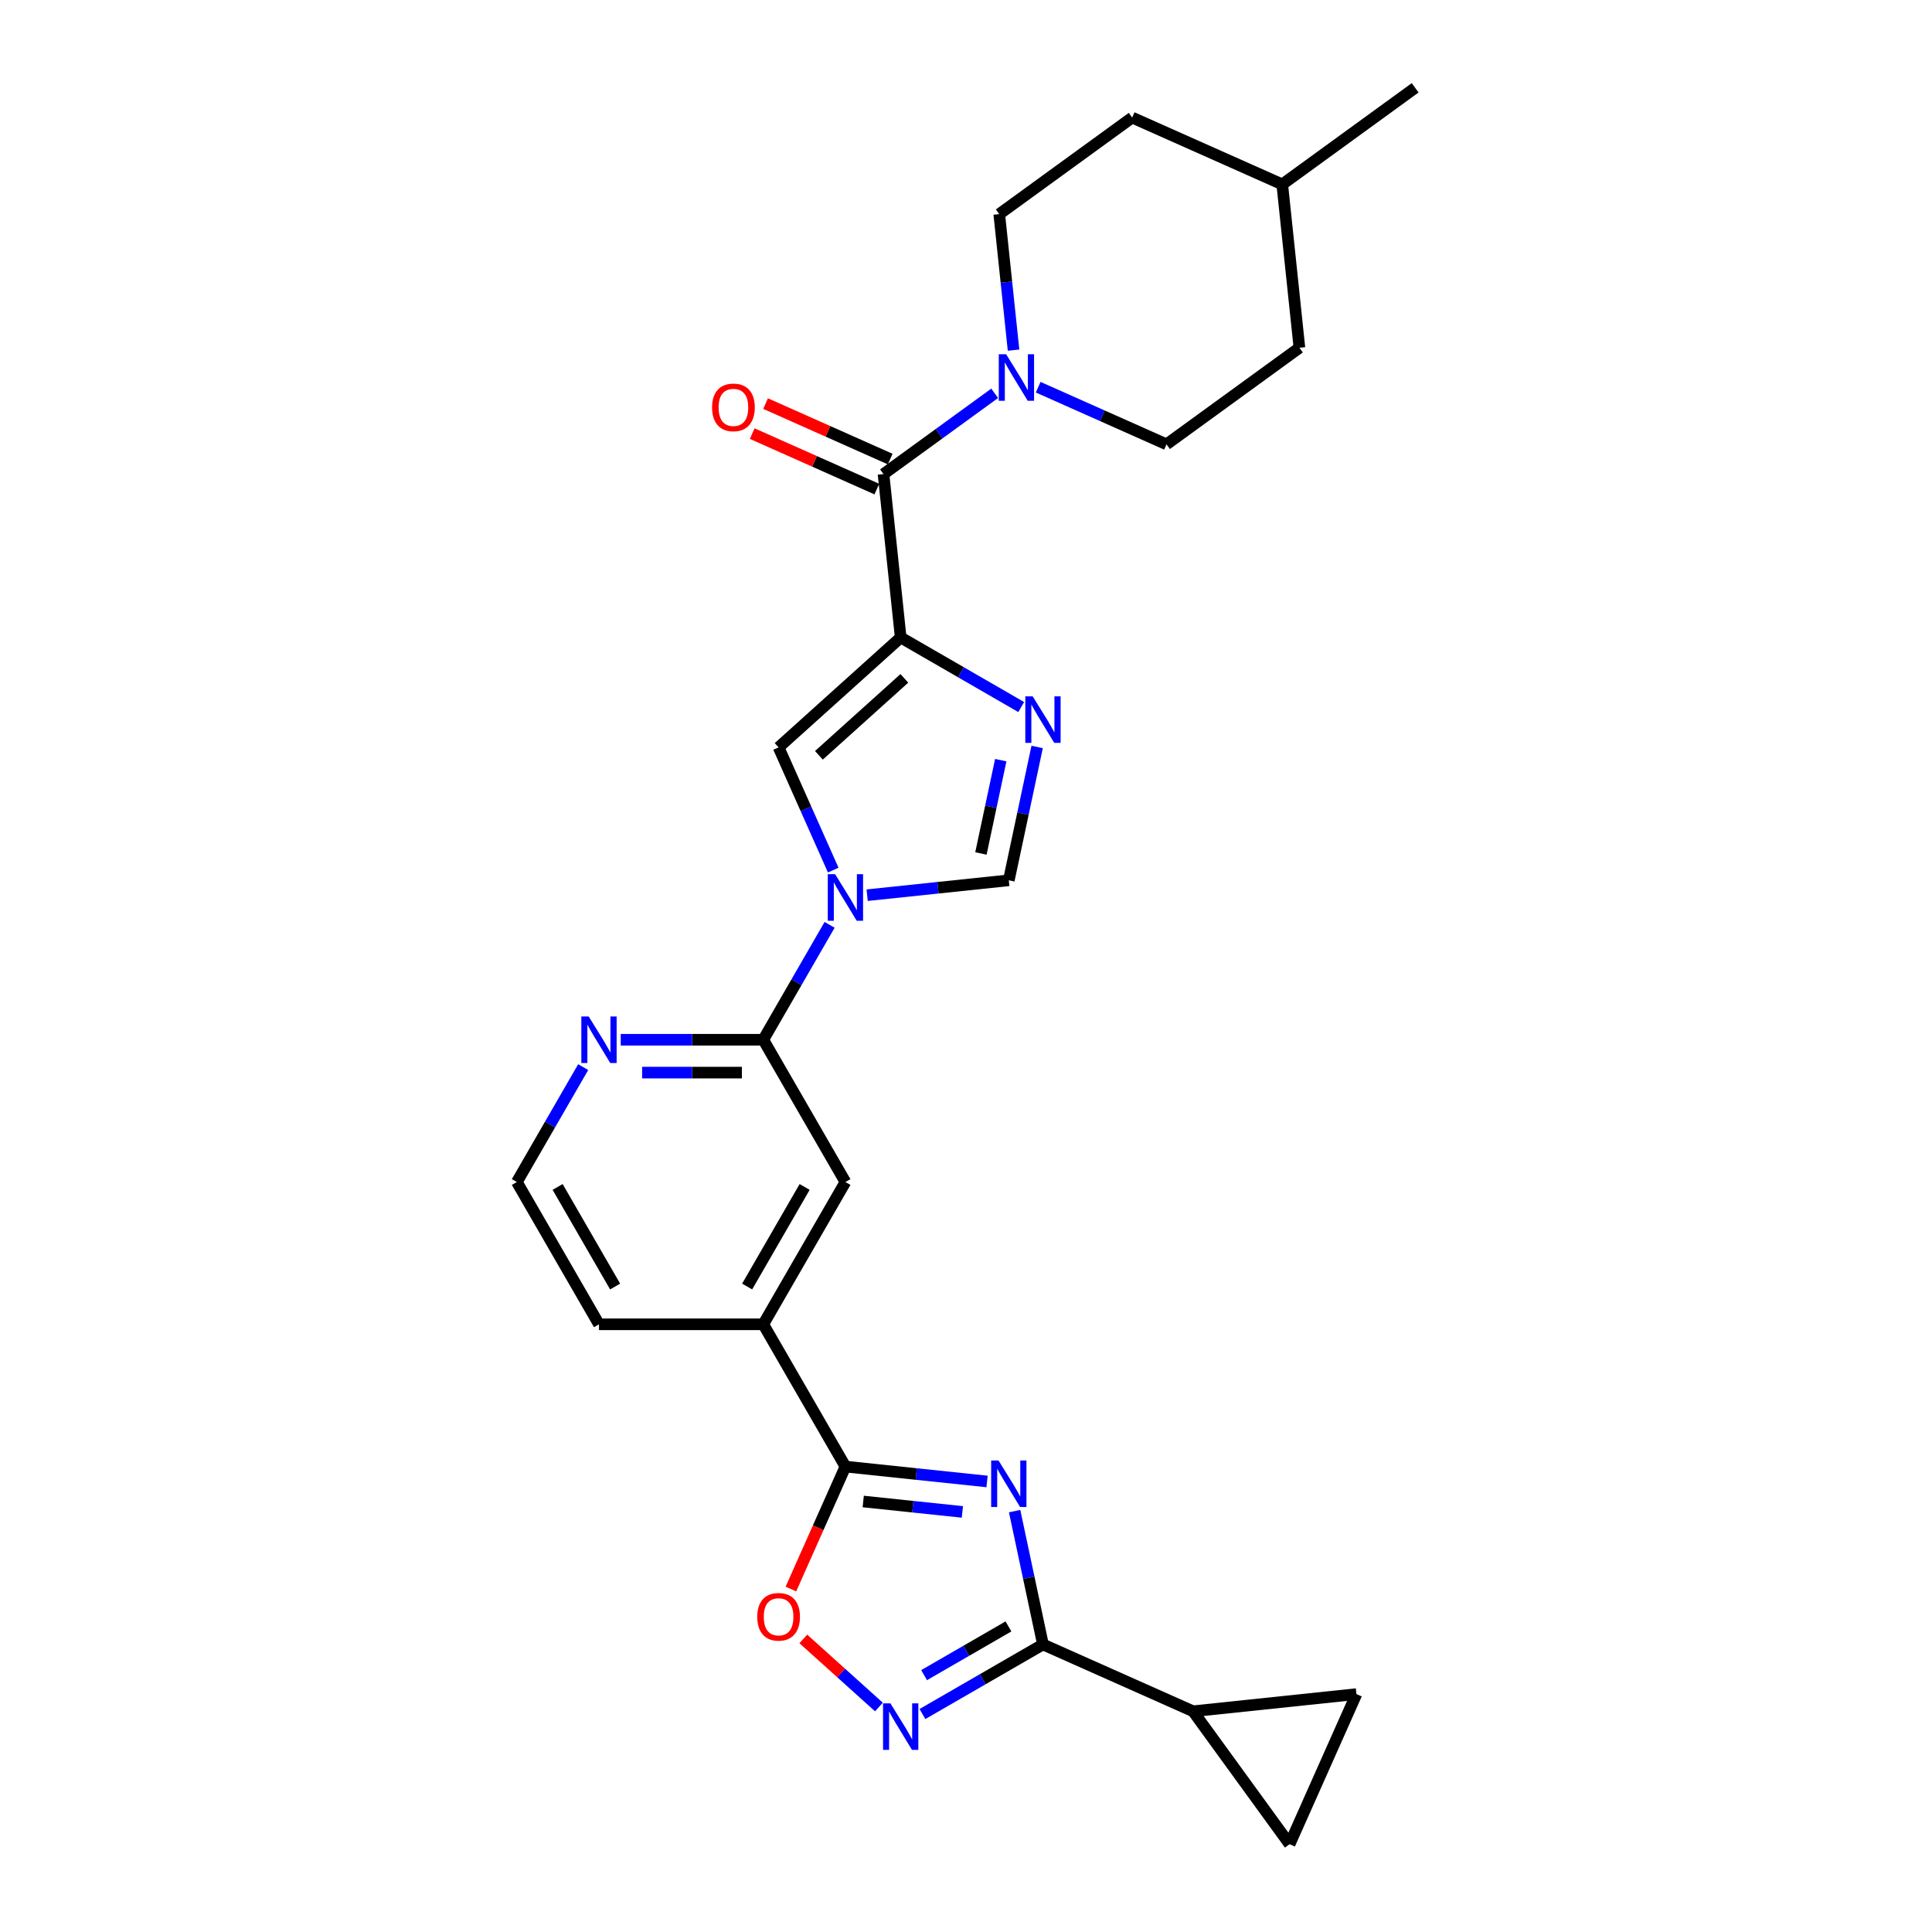 <?xml version='1.0' encoding='iso-8859-1'?>
<svg version='1.1' baseProfile='full'
              xmlns='http://www.w3.org/2000/svg'
                      xmlns:rdkit='http://www.rdkit.org/xml'
                      xmlns:xlink='http://www.w3.org/1999/xlink'
                  xml:space='preserve'
width='1000px' height='1000px' viewBox='0 0 1000 1000'>
<!-- END OF HEADER -->
<rect style='opacity:1.0;fill:#FFFFFF;stroke:none' width='1000' height='1000' x='0' y='0'> </rect>
<path class='bond-3' d='M 466.193,329.951 L 497.385,347.959' style='fill:none;fill-rule:evenodd;stroke:#000000;stroke-width:6px;stroke-linecap:butt;stroke-linejoin:miter;stroke-opacity:1' />
<path class='bond-3' d='M 497.385,347.959 L 528.577,365.968' style='fill:none;fill-rule:evenodd;stroke:#0000FF;stroke-width:6px;stroke-linecap:butt;stroke-linejoin:miter;stroke-opacity:1' />
<path class='bond-5' d='M 466.193,329.951 L 457.305,245.382' style='fill:none;fill-rule:evenodd;stroke:#000000;stroke-width:6px;stroke-linecap:butt;stroke-linejoin:miter;stroke-opacity:1' />
<path class='bond-7' d='M 466.193,329.951 L 403,386.85' style='fill:none;fill-rule:evenodd;stroke:#000000;stroke-width:6px;stroke-linecap:butt;stroke-linejoin:miter;stroke-opacity:1' />
<path class='bond-7' d='M 468.094,351.124 L 423.859,390.953' style='fill:none;fill-rule:evenodd;stroke:#000000;stroke-width:6px;stroke-linecap:butt;stroke-linejoin:miter;stroke-opacity:1' />
<path class='bond-0' d='M 510.897,766.805 L 474.242,762.953' style='fill:none;fill-rule:evenodd;stroke:#0000FF;stroke-width:6px;stroke-linecap:butt;stroke-linejoin:miter;stroke-opacity:1' />
<path class='bond-0' d='M 474.242,762.953 L 437.587,759.1' style='fill:none;fill-rule:evenodd;stroke:#000000;stroke-width:6px;stroke-linecap:butt;stroke-linejoin:miter;stroke-opacity:1' />
<path class='bond-0' d='M 498.123,782.563 L 472.464,779.866' style='fill:none;fill-rule:evenodd;stroke:#0000FF;stroke-width:6px;stroke-linecap:butt;stroke-linejoin:miter;stroke-opacity:1' />
<path class='bond-0' d='M 472.464,779.866 L 446.806,777.17' style='fill:none;fill-rule:evenodd;stroke:#000000;stroke-width:6px;stroke-linecap:butt;stroke-linejoin:miter;stroke-opacity:1' />
<path class='bond-2' d='M 525.167,782.155 L 532.501,816.66' style='fill:none;fill-rule:evenodd;stroke:#0000FF;stroke-width:6px;stroke-linecap:butt;stroke-linejoin:miter;stroke-opacity:1' />
<path class='bond-2' d='M 532.501,816.66 L 539.835,851.165' style='fill:none;fill-rule:evenodd;stroke:#000000;stroke-width:6px;stroke-linecap:butt;stroke-linejoin:miter;stroke-opacity:1' />
<path class='bond-1' d='M 431.28,450.366 L 417.14,418.608' style='fill:none;fill-rule:evenodd;stroke:#0000FF;stroke-width:6px;stroke-linecap:butt;stroke-linejoin:miter;stroke-opacity:1' />
<path class='bond-1' d='M 417.14,418.608 L 403,386.85' style='fill:none;fill-rule:evenodd;stroke:#000000;stroke-width:6px;stroke-linecap:butt;stroke-linejoin:miter;stroke-opacity:1' />
<path class='bond-9' d='M 429.408,478.699 L 412.239,508.437' style='fill:none;fill-rule:evenodd;stroke:#0000FF;stroke-width:6px;stroke-linecap:butt;stroke-linejoin:miter;stroke-opacity:1' />
<path class='bond-9' d='M 412.239,508.437 L 395.07,538.174' style='fill:none;fill-rule:evenodd;stroke:#000000;stroke-width:6px;stroke-linecap:butt;stroke-linejoin:miter;stroke-opacity:1' />
<path class='bond-27' d='M 448.846,463.349 L 485.501,459.497' style='fill:none;fill-rule:evenodd;stroke:#0000FF;stroke-width:6px;stroke-linecap:butt;stroke-linejoin:miter;stroke-opacity:1' />
<path class='bond-27' d='M 485.501,459.497 L 522.156,455.644' style='fill:none;fill-rule:evenodd;stroke:#000000;stroke-width:6px;stroke-linecap:butt;stroke-linejoin:miter;stroke-opacity:1' />
<path class='bond-12' d='M 539.835,851.165 L 617.518,885.751' style='fill:none;fill-rule:evenodd;stroke:#000000;stroke-width:6px;stroke-linecap:butt;stroke-linejoin:miter;stroke-opacity:1' />
<path class='bond-30' d='M 539.835,851.165 L 508.643,869.173' style='fill:none;fill-rule:evenodd;stroke:#000000;stroke-width:6px;stroke-linecap:butt;stroke-linejoin:miter;stroke-opacity:1' />
<path class='bond-30' d='M 508.643,869.173 L 477.452,887.182' style='fill:none;fill-rule:evenodd;stroke:#0000FF;stroke-width:6px;stroke-linecap:butt;stroke-linejoin:miter;stroke-opacity:1' />
<path class='bond-30' d='M 521.974,841.839 L 500.14,854.445' style='fill:none;fill-rule:evenodd;stroke:#000000;stroke-width:6px;stroke-linecap:butt;stroke-linejoin:miter;stroke-opacity:1' />
<path class='bond-30' d='M 500.14,854.445 L 478.306,867.051' style='fill:none;fill-rule:evenodd;stroke:#0000FF;stroke-width:6px;stroke-linecap:butt;stroke-linejoin:miter;stroke-opacity:1' />
<path class='bond-8' d='M 536.824,386.635 L 529.49,421.139' style='fill:none;fill-rule:evenodd;stroke:#0000FF;stroke-width:6px;stroke-linecap:butt;stroke-linejoin:miter;stroke-opacity:1' />
<path class='bond-8' d='M 529.49,421.139 L 522.156,455.644' style='fill:none;fill-rule:evenodd;stroke:#000000;stroke-width:6px;stroke-linecap:butt;stroke-linejoin:miter;stroke-opacity:1' />
<path class='bond-8' d='M 517.988,393.45 L 512.855,417.603' style='fill:none;fill-rule:evenodd;stroke:#0000FF;stroke-width:6px;stroke-linecap:butt;stroke-linejoin:miter;stroke-opacity:1' />
<path class='bond-8' d='M 512.855,417.603 L 507.721,441.757' style='fill:none;fill-rule:evenodd;stroke:#000000;stroke-width:6px;stroke-linecap:butt;stroke-linejoin:miter;stroke-opacity:1' />
<path class='bond-4' d='M 437.587,759.1 L 395.07,685.458' style='fill:none;fill-rule:evenodd;stroke:#000000;stroke-width:6px;stroke-linecap:butt;stroke-linejoin:miter;stroke-opacity:1' />
<path class='bond-10' d='M 437.587,759.1 L 423.478,790.79' style='fill:none;fill-rule:evenodd;stroke:#000000;stroke-width:6px;stroke-linecap:butt;stroke-linejoin:miter;stroke-opacity:1' />
<path class='bond-10' d='M 423.478,790.79 L 409.368,822.48' style='fill:none;fill-rule:evenodd;stroke:#FF0000;stroke-width:6px;stroke-linecap:butt;stroke-linejoin:miter;stroke-opacity:1' />
<path class='bond-11' d='M 457.305,245.382 L 486.073,224.481' style='fill:none;fill-rule:evenodd;stroke:#000000;stroke-width:6px;stroke-linecap:butt;stroke-linejoin:miter;stroke-opacity:1' />
<path class='bond-11' d='M 486.073,224.481 L 514.84,203.58' style='fill:none;fill-rule:evenodd;stroke:#0000FF;stroke-width:6px;stroke-linecap:butt;stroke-linejoin:miter;stroke-opacity:1' />
<path class='bond-18' d='M 460.763,237.614 L 428.512,223.255' style='fill:none;fill-rule:evenodd;stroke:#000000;stroke-width:6px;stroke-linecap:butt;stroke-linejoin:miter;stroke-opacity:1' />
<path class='bond-18' d='M 428.512,223.255 L 396.261,208.896' style='fill:none;fill-rule:evenodd;stroke:#FF0000;stroke-width:6px;stroke-linecap:butt;stroke-linejoin:miter;stroke-opacity:1' />
<path class='bond-18' d='M 453.846,253.15 L 421.595,238.791' style='fill:none;fill-rule:evenodd;stroke:#000000;stroke-width:6px;stroke-linecap:butt;stroke-linejoin:miter;stroke-opacity:1' />
<path class='bond-18' d='M 421.595,238.791 L 389.344,224.432' style='fill:none;fill-rule:evenodd;stroke:#FF0000;stroke-width:6px;stroke-linecap:butt;stroke-linejoin:miter;stroke-opacity:1' />
<path class='bond-6' d='M 454.935,883.545 L 435.368,865.927' style='fill:none;fill-rule:evenodd;stroke:#0000FF;stroke-width:6px;stroke-linecap:butt;stroke-linejoin:miter;stroke-opacity:1' />
<path class='bond-6' d='M 435.368,865.927 L 415.802,848.309' style='fill:none;fill-rule:evenodd;stroke:#FF0000;stroke-width:6px;stroke-linecap:butt;stroke-linejoin:miter;stroke-opacity:1' />
<path class='bond-16' d='M 395.07,538.174 L 437.587,611.816' style='fill:none;fill-rule:evenodd;stroke:#000000;stroke-width:6px;stroke-linecap:butt;stroke-linejoin:miter;stroke-opacity:1' />
<path class='bond-17' d='M 395.07,538.174 L 358.182,538.174' style='fill:none;fill-rule:evenodd;stroke:#000000;stroke-width:6px;stroke-linecap:butt;stroke-linejoin:miter;stroke-opacity:1' />
<path class='bond-17' d='M 358.182,538.174 L 321.294,538.174' style='fill:none;fill-rule:evenodd;stroke:#0000FF;stroke-width:6px;stroke-linecap:butt;stroke-linejoin:miter;stroke-opacity:1' />
<path class='bond-17' d='M 384.004,555.181 L 358.182,555.181' style='fill:none;fill-rule:evenodd;stroke:#000000;stroke-width:6px;stroke-linecap:butt;stroke-linejoin:miter;stroke-opacity:1' />
<path class='bond-17' d='M 358.182,555.181 L 332.36,555.181' style='fill:none;fill-rule:evenodd;stroke:#0000FF;stroke-width:6px;stroke-linecap:butt;stroke-linejoin:miter;stroke-opacity:1' />
<path class='bond-19' d='M 537.358,200.413 L 570.57,215.2' style='fill:none;fill-rule:evenodd;stroke:#0000FF;stroke-width:6px;stroke-linecap:butt;stroke-linejoin:miter;stroke-opacity:1' />
<path class='bond-19' d='M 570.57,215.2 L 603.782,229.987' style='fill:none;fill-rule:evenodd;stroke:#000000;stroke-width:6px;stroke-linecap:butt;stroke-linejoin:miter;stroke-opacity:1' />
<path class='bond-20' d='M 524.61,181.234 L 520.91,146.033' style='fill:none;fill-rule:evenodd;stroke:#0000FF;stroke-width:6px;stroke-linecap:butt;stroke-linejoin:miter;stroke-opacity:1' />
<path class='bond-20' d='M 520.91,146.033 L 517.21,110.832' style='fill:none;fill-rule:evenodd;stroke:#000000;stroke-width:6px;stroke-linecap:butt;stroke-linejoin:miter;stroke-opacity:1' />
<path class='bond-13' d='M 617.518,885.751 L 702.086,876.863' style='fill:none;fill-rule:evenodd;stroke:#000000;stroke-width:6px;stroke-linecap:butt;stroke-linejoin:miter;stroke-opacity:1' />
<path class='bond-14' d='M 617.518,885.751 L 667.5,954.545' style='fill:none;fill-rule:evenodd;stroke:#000000;stroke-width:6px;stroke-linecap:butt;stroke-linejoin:miter;stroke-opacity:1' />
<path class='bond-31' d='M 702.086,876.863 L 667.5,954.545' style='fill:none;fill-rule:evenodd;stroke:#000000;stroke-width:6px;stroke-linecap:butt;stroke-linejoin:miter;stroke-opacity:1' />
<path class='bond-15' d='M 395.07,685.458 L 437.587,611.816' style='fill:none;fill-rule:evenodd;stroke:#000000;stroke-width:6px;stroke-linecap:butt;stroke-linejoin:miter;stroke-opacity:1' />
<path class='bond-15' d='M 386.719,665.908 L 416.481,614.359' style='fill:none;fill-rule:evenodd;stroke:#000000;stroke-width:6px;stroke-linecap:butt;stroke-linejoin:miter;stroke-opacity:1' />
<path class='bond-29' d='M 395.07,685.458 L 310.036,685.458' style='fill:none;fill-rule:evenodd;stroke:#000000;stroke-width:6px;stroke-linecap:butt;stroke-linejoin:miter;stroke-opacity:1' />
<path class='bond-21' d='M 301.856,552.341 L 284.687,582.079' style='fill:none;fill-rule:evenodd;stroke:#0000FF;stroke-width:6px;stroke-linecap:butt;stroke-linejoin:miter;stroke-opacity:1' />
<path class='bond-21' d='M 284.687,582.079 L 267.518,611.816' style='fill:none;fill-rule:evenodd;stroke:#000000;stroke-width:6px;stroke-linecap:butt;stroke-linejoin:miter;stroke-opacity:1' />
<path class='bond-23' d='M 603.782,229.987 L 672.576,180.005' style='fill:none;fill-rule:evenodd;stroke:#000000;stroke-width:6px;stroke-linecap:butt;stroke-linejoin:miter;stroke-opacity:1' />
<path class='bond-22' d='M 517.21,110.832 L 586.005,60.85' style='fill:none;fill-rule:evenodd;stroke:#000000;stroke-width:6px;stroke-linecap:butt;stroke-linejoin:miter;stroke-opacity:1' />
<path class='bond-25' d='M 267.518,611.816 L 310.036,685.458' style='fill:none;fill-rule:evenodd;stroke:#000000;stroke-width:6px;stroke-linecap:butt;stroke-linejoin:miter;stroke-opacity:1' />
<path class='bond-25' d='M 288.624,614.359 L 318.386,665.908' style='fill:none;fill-rule:evenodd;stroke:#000000;stroke-width:6px;stroke-linecap:butt;stroke-linejoin:miter;stroke-opacity:1' />
<path class='bond-24' d='M 586.005,60.85 L 663.687,95.436' style='fill:none;fill-rule:evenodd;stroke:#000000;stroke-width:6px;stroke-linecap:butt;stroke-linejoin:miter;stroke-opacity:1' />
<path class='bond-28' d='M 672.576,180.005 L 663.687,95.436' style='fill:none;fill-rule:evenodd;stroke:#000000;stroke-width:6px;stroke-linecap:butt;stroke-linejoin:miter;stroke-opacity:1' />
<path class='bond-26' d='M 663.687,95.436 L 732.482,45.455' style='fill:none;fill-rule:evenodd;stroke:#000000;stroke-width:6px;stroke-linecap:butt;stroke-linejoin:miter;stroke-opacity:1' />
<path  class='atom-1' d='M 516.832 755.948
L 524.724 768.703
Q 525.506 769.961, 526.764 772.24
Q 528.023 774.519, 528.091 774.655
L 528.091 755.948
L 531.288 755.948
L 531.288 780.029
L 527.989 780.029
L 519.519 766.084
Q 518.533 764.451, 517.479 762.58
Q 516.458 760.71, 516.152 760.131
L 516.152 780.029
L 513.023 780.029
L 513.023 755.948
L 516.832 755.948
' fill='#0000FF'/>
<path  class='atom-2' d='M 432.264 452.492
L 440.155 465.247
Q 440.937 466.505, 442.196 468.784
Q 443.454 471.063, 443.522 471.199
L 443.522 452.492
L 446.72 452.492
L 446.72 476.573
L 443.42 476.573
L 434.951 462.628
Q 433.965 460.995, 432.91 459.124
Q 431.89 457.254, 431.584 456.675
L 431.584 476.573
L 428.454 476.573
L 428.454 452.492
L 432.264 452.492
' fill='#0000FF'/>
<path  class='atom-4' d='M 534.512 360.427
L 542.403 373.182
Q 543.186 374.441, 544.444 376.72
Q 545.703 378.999, 545.771 379.135
L 545.771 360.427
L 548.968 360.427
L 548.968 384.509
L 545.669 384.509
L 537.199 370.563
Q 536.213 368.93, 535.158 367.06
Q 534.138 365.189, 533.832 364.611
L 533.832 384.509
L 530.702 384.509
L 530.702 360.427
L 534.512 360.427
' fill='#0000FF'/>
<path  class='atom-7' d='M 460.87 881.641
L 468.761 894.396
Q 469.544 895.655, 470.802 897.934
Q 472.061 900.212, 472.129 900.349
L 472.129 881.641
L 475.326 881.641
L 475.326 905.723
L 472.027 905.723
L 463.557 891.777
Q 462.571 890.144, 461.516 888.274
Q 460.496 886.403, 460.19 885.825
L 460.19 905.723
L 457.061 905.723
L 457.061 881.641
L 460.87 881.641
' fill='#0000FF'/>
<path  class='atom-11' d='M 391.946 836.851
Q 391.946 831.068, 394.803 827.837
Q 397.66 824.606, 403 824.606
Q 408.341 824.606, 411.198 827.837
Q 414.055 831.068, 414.055 836.851
Q 414.055 842.701, 411.164 846.034
Q 408.273 849.334, 403 849.334
Q 397.694 849.334, 394.803 846.034
Q 391.946 842.735, 391.946 836.851
M 403 846.613
Q 406.674 846.613, 408.647 844.164
Q 410.654 841.681, 410.654 836.851
Q 410.654 832.123, 408.647 829.742
Q 406.674 827.327, 403 827.327
Q 399.327 827.327, 397.32 829.708
Q 395.347 832.089, 395.347 836.851
Q 395.347 841.715, 397.32 844.164
Q 399.327 846.613, 403 846.613
' fill='#FF0000'/>
<path  class='atom-12' d='M 520.776 183.359
L 528.667 196.115
Q 529.449 197.373, 530.708 199.652
Q 531.966 201.931, 532.034 202.067
L 532.034 183.359
L 535.232 183.359
L 535.232 207.441
L 531.932 207.441
L 523.463 193.496
Q 522.477 191.863, 521.422 189.992
Q 520.402 188.121, 520.096 187.543
L 520.096 207.441
L 516.966 207.441
L 516.966 183.359
L 520.776 183.359
' fill='#0000FF'/>
<path  class='atom-18' d='M 304.712 526.134
L 312.604 538.889
Q 313.386 540.147, 314.644 542.426
Q 315.903 544.705, 315.971 544.841
L 315.971 526.134
L 319.168 526.134
L 319.168 550.215
L 315.869 550.215
L 307.399 536.27
Q 306.413 534.637, 305.359 532.766
Q 304.338 530.895, 304.032 530.317
L 304.032 550.215
L 300.903 550.215
L 300.903 526.134
L 304.712 526.134
' fill='#0000FF'/>
<path  class='atom-19' d='M 368.568 210.864
Q 368.568 205.081, 371.425 201.85
Q 374.282 198.619, 379.622 198.619
Q 384.962 198.619, 387.819 201.85
Q 390.677 205.081, 390.677 210.864
Q 390.677 216.714, 387.785 220.047
Q 384.894 223.347, 379.622 223.347
Q 374.316 223.347, 371.425 220.047
Q 368.568 216.748, 368.568 210.864
M 379.622 220.626
Q 383.296 220.626, 385.268 218.177
Q 387.275 215.694, 387.275 210.864
Q 387.275 206.136, 385.268 203.755
Q 383.296 201.34, 379.622 201.34
Q 375.949 201.34, 373.942 203.721
Q 371.969 206.102, 371.969 210.864
Q 371.969 215.728, 373.942 218.177
Q 375.949 220.626, 379.622 220.626
' fill='#FF0000'/>
</svg>
